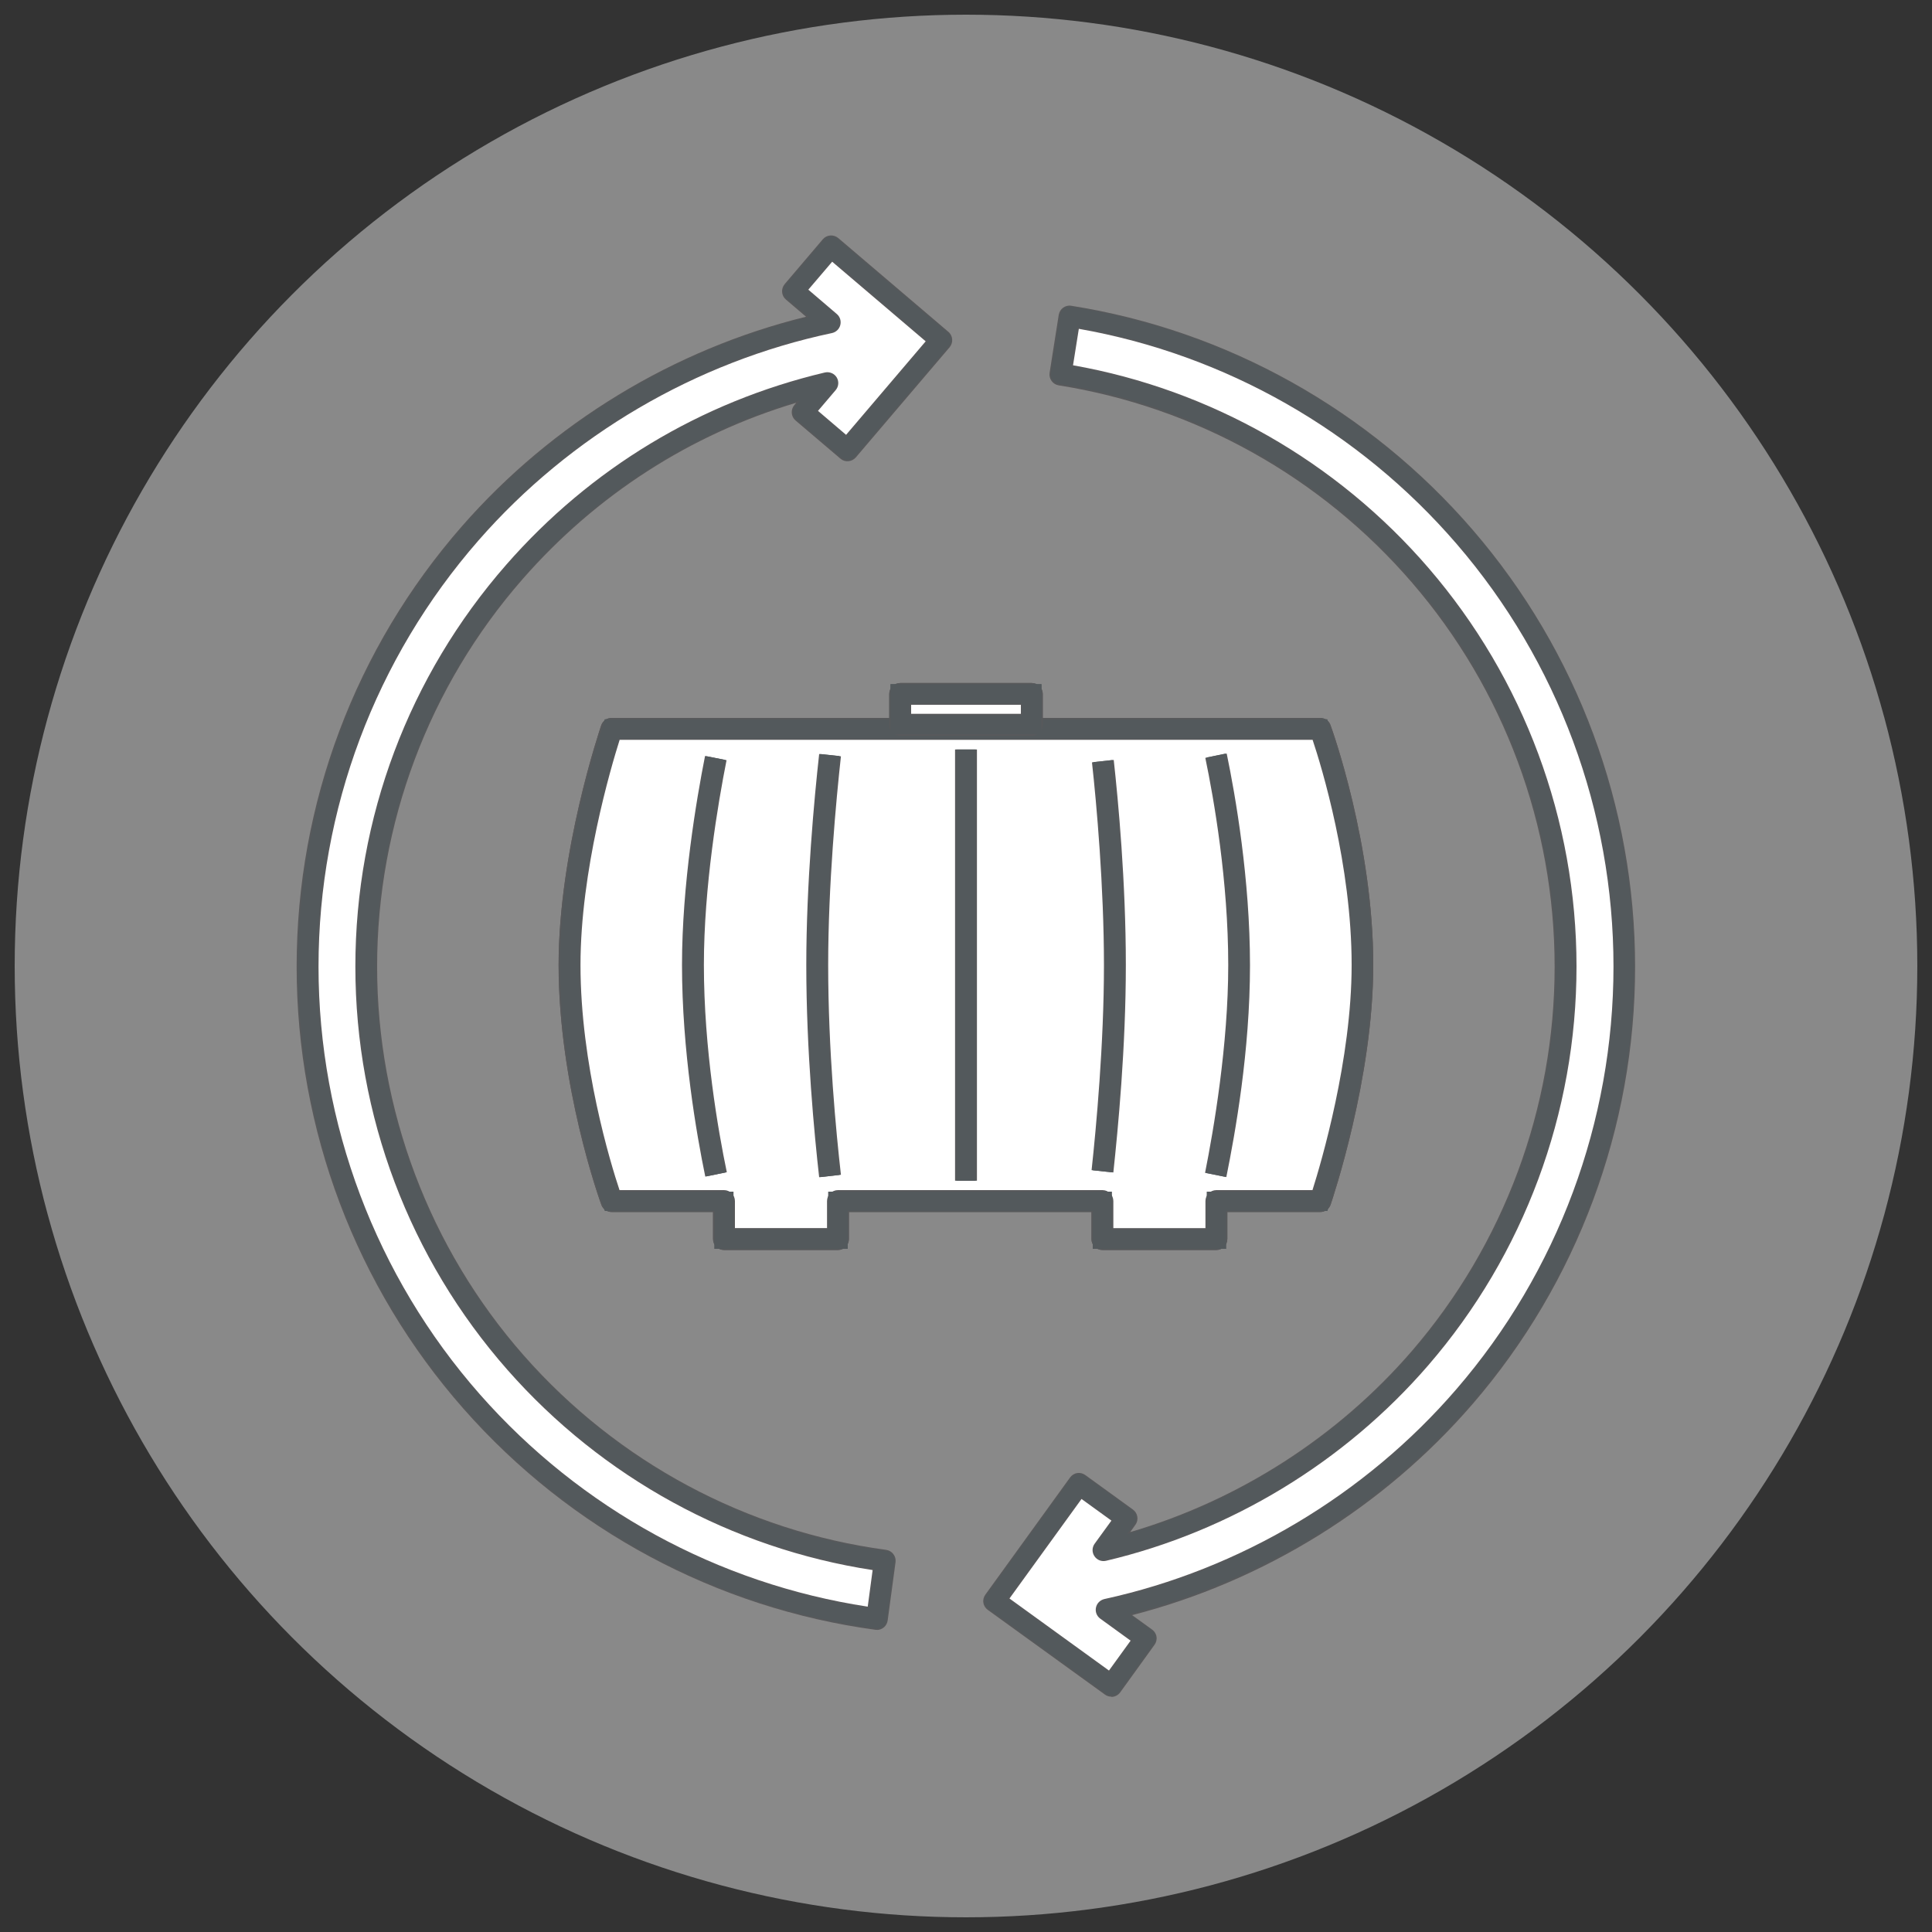 <?xml version="1.0" encoding="UTF-8"?><svg id="Layer_1" xmlns="http://www.w3.org/2000/svg" viewBox="0 0 150 150"><rect x="0" y="0" width="150" height="150" fill="#333333" stroke="none"/><defs><style>.cls-1{fill:#fff;}.cls-2{fill:#53595c;}.cls-3{opacity:.42;}.cls-4{fill:#58595b;}</style></defs><g class="cls-3"><circle class="cls-1" cx="75" cy="75" r="73.86"/></g><g><g><g><g><path class="cls-1" d="M105.78,74.93c0-9.32-3.27-18.33-3.27-18.33H47.49s-3.27,9.54-3.27,18.33c0,9.32,3.27,18.33,3.27,18.33h8.72v2.94h8.85v-2.94h20.53v2.94h8.85v-2.94h8.07s3.27-9.54,3.27-18.33Z"/><path class="cls-4" d="M94.44,97.05h-8.85c-.47,0-.85-.38-.85-.85v-2.1h-18.83v2.1c0,.47-.38,.85-.85,.85h-8.85c-.47,0-.85-.38-.85-.85v-2.1h-7.87c-.36,0-.68-.22-.8-.56-.14-.37-3.32-9.26-3.32-18.62,0-8.83,3.18-18.21,3.31-18.61,.12-.34,.44-.57,.8-.57h55.02c.36,0,.68,.22,.8,.56,.14,.37,3.32,9.26,3.32,18.62,0,8.83-3.18,18.21-3.31,18.61-.12,.34-.44,.57-.8,.57h-7.22v2.1c0,.47-.38,.85-.85,.85Zm-8-1.7h7.15v-2.1c0-.47,.38-.85,.85-.85h7.46c.69-2.18,3.04-10.15,3.04-17.48,0-7.75-2.33-15.39-3.03-17.48H48.11c-.69,2.18-3.04,10.15-3.04,17.48,0,7.75,2.33,15.39,3.03,17.48h8.11c.47,0,.85,.38,.85,.85v2.1h7.15v-2.1c0-.47,.38-.85,.85-.85h20.53c.47,0,.85,.38,.85,.85v2.1Z"/></g><path class="cls-2" d="M95.19,96.96h-10.35v-2.94h-19.02v2.94h-10.35v-2.94h-8.5l-.18-.49c-.14-.37-3.31-9.24-3.31-18.59,0-8.81,3.17-18.18,3.31-18.58l.17-.51h56.08l.18,.49c.14,.37,3.31,9.24,3.31,18.59,0,8.81-3.17,18.18-3.31,18.58l-.17,.51h-7.86v2.94Zm-8.85-1.5h7.35v-2.94h8.28c.66-2.08,3.06-10.16,3.06-17.58,0-7.85-2.39-15.58-3.05-17.58H48.03c-.66,2.08-3.06,10.16-3.06,17.58,0,7.85,2.39,15.58,3.05,17.58h8.93v2.94h7.35v-2.94h22.03v2.94Z"/></g><g><g><path class="cls-1" d="M55.57,58.86c-.66,3.34-1.78,9.89-1.78,16.07,0,6.62,1.14,13.08,1.8,16.26"/><path class="cls-4" d="M54.76,91.36c-.68-3.28-1.81-9.77-1.81-16.44,0-6.24,1.12-12.85,1.79-16.23l1.67,.33c-.66,3.32-1.76,9.81-1.76,15.9,0,6.52,1.11,12.88,1.78,16.09l-1.66,.34Z"/></g><path class="cls-2" d="M54.85,91.34c-.68-3.27-1.81-9.75-1.81-16.42,0-6.23,1.12-12.83,1.79-16.21l1.47,.29c-.66,3.33-1.76,9.82-1.76,15.92,0,6.53,1.12,12.9,1.78,16.11l-1.47,.3Z"/></g><g><g><path class="cls-1" d="M85.59,90.94c.36-3.35,.96-9.87,.96-16.01s-.57-12.52-.93-15.83"/><path class="cls-4" d="M86.44,91.03l-1.69-.18c.36-3.33,.96-9.83,.96-15.92s-.58-12.59-.93-15.74l1.69-.19c.35,3.18,.94,9.49,.94,15.92s-.61,12.74-.97,16.11Z"/></g><path class="cls-2" d="M86.34,91.02l-1.49-.16c.36-3.33,.96-9.84,.96-15.94s-.58-12.59-.93-15.75l1.49-.16c.35,3.18,.93,9.48,.93,15.91s-.6,12.73-.97,16.1Z"/></g><g><g><path class="cls-1" d="M94.39,91.22c.65-3.26,1.82-9.97,1.82-16.3s-1.14-13.08-1.79-16.26"/><path class="cls-4" d="M95.22,91.39l-1.66-.33c.67-3.36,1.8-9.93,1.8-16.13,0-6.53-1.11-12.88-1.78-16.09l1.66-.34c.68,3.27,1.81,9.76,1.81,16.44s-1.15,13.04-1.84,16.46Z"/></g><path class="cls-2" d="M95.12,91.37l-1.47-.3c.67-3.37,1.81-9.94,1.81-16.15,0-6.54-1.11-12.9-1.78-16.11l1.47-.3c.68,3.27,1.81,9.75,1.81,16.42s-1.15,13.02-1.84,16.44Z"/></g><g><g><path class="cls-1" d="M64.44,58.63c-.36,3.26-.99,9.97-.99,16.3,0,6.7,.64,13.25,.99,16.39"/><path class="cls-4" d="M63.6,91.41c-.37-3.29-1-9.8-1-16.48,0-6.31,.62-12.98,1-16.39l1.69,.18c-.37,3.38-.99,9.98-.99,16.2,0,6.6,.62,13.04,.99,16.29l-1.69,.19Z"/></g><path class="cls-2" d="M63.69,91.39c-.37-3.28-1-9.79-1-16.47,0-6.31,.62-12.97,1-16.38l1.49,.16c-.37,3.38-.99,9.98-.99,16.22,0,6.61,.62,13.05,.99,16.3l-1.49,.17Z"/></g><g><g><path class="cls-1" d="M105.78,74.93c0-9.32-3.27-18.33-3.27-18.33H47.49s-3.27,9.54-3.27,18.33c0,9.32,3.27,18.33,3.27,18.33h8.72v2.94h8.85v-2.94h20.53v2.94h8.85v-2.94h8.07s3.27-9.54,3.27-18.33"/><path class="cls-4" d="M94.44,97.05h-8.85c-.47,0-.85-.38-.85-.85v-2.1h-18.83v2.1c0,.47-.38,.85-.85,.85h-8.85c-.47,0-.85-.38-.85-.85v-2.1h-7.87c-.36,0-.68-.22-.8-.56-.14-.37-3.32-9.26-3.32-18.62,0-8.83,3.18-18.21,3.31-18.61,.12-.34,.44-.57,.8-.57h55.02c.36,0,.68,.22,.8,.56,.14,.37,3.32,9.26,3.32,18.62,0,8.83-3.18,18.21-3.31,18.61-.12,.34-.44,.57-.8,.57h-7.22v2.1c0,.47-.38,.85-.85,.85Zm-8-1.7h7.15v-2.1c0-.47,.38-.85,.85-.85h7.46c.69-2.18,3.04-10.15,3.04-17.48,0-7.75-2.33-15.39-3.03-17.48H48.11c-.69,2.18-3.04,10.15-3.04,17.48,0,7.75,2.33,15.39,3.03,17.48h8.11c.47,0,.85,.38,.85,.85v2.1h7.15v-2.1c0-.47,.38-.85,.85-.85h20.53c.47,0,.85,.38,.85,.85v2.1Z"/></g><path class="cls-2" d="M95.19,96.96h-10.35v-2.94h-19.02v2.94h-10.35v-2.94h-8.5l-.18-.49c-.14-.37-3.31-9.24-3.31-18.59,0-8.81,3.17-18.18,3.31-18.58l.17-.51h56.08l.18,.49c.14,.37,3.31,9.24,3.31,18.59,0,8.81-3.17,18.18-3.31,18.58l-.17,.51h-7.86v2.94Zm-8.85-1.5h7.35v-2.94h8.28c.66-2.08,3.06-10.16,3.06-17.58,0-7.85-2.39-15.58-3.05-17.58H48.03c-.66,2.08-3.06,10.16-3.06,17.58,0,7.85,2.39,15.58,3.05,17.58h8.93v2.94h7.35v-2.94h22.03v2.94Z"/></g><g><g><rect class="cls-1" x="69.89" y="53.87" width="10.22" height="2.39"/><path class="cls-4" d="M80.11,57.12h-10.22c-.47,0-.85-.38-.85-.85v-2.39c0-.47,.38-.85,.85-.85h10.22c.47,0,.85,.38,.85,.85v2.39c0,.47-.38,.85-.85,.85Zm-9.37-1.7h8.52v-.7h-8.52v.7Z"/></g><path class="cls-2" d="M80.86,57.02h-11.72v-3.9h11.72v3.9Zm-10.22-1.5h8.71v-.89h-8.71v.89Z"/></g><g><g><path class="cls-1" d="M55.57,58.86c-.66,3.34-1.78,9.89-1.78,16.07,0,6.62,1.14,13.08,1.8,16.26"/><path class="cls-4" d="M54.76,91.36c-.68-3.28-1.81-9.77-1.81-16.44,0-6.24,1.12-12.85,1.79-16.23l1.67,.33c-.66,3.32-1.76,9.81-1.76,15.9,0,6.52,1.11,12.88,1.78,16.09l-1.66,.34Z"/></g><path class="cls-2" d="M54.85,91.34c-.68-3.27-1.81-9.75-1.81-16.42,0-6.23,1.12-12.83,1.79-16.21l1.47,.29c-.66,3.33-1.76,9.82-1.76,15.92,0,6.53,1.12,12.9,1.78,16.11l-1.47,.3Z"/></g><g><g><path class="cls-1" d="M85.59,90.94c.36-3.35,.96-9.87,.96-16.01s-.57-12.52-.93-15.83"/><path class="cls-4" d="M86.44,91.03l-1.69-.18c.36-3.33,.96-9.83,.96-15.92s-.58-12.59-.93-15.74l1.69-.19c.35,3.18,.94,9.49,.94,15.92s-.61,12.74-.97,16.11Z"/></g><path class="cls-2" d="M86.34,91.02l-1.49-.16c.36-3.33,.96-9.84,.96-15.94s-.58-12.59-.93-15.75l1.49-.16c.35,3.18,.93,9.48,.93,15.91s-.6,12.73-.97,16.1Z"/></g><g><rect class="cls-4" x="74.15" y="58.19" width="1.7" height="33.48"/><rect class="cls-2" x="74.25" y="58.19" width="1.5" height="33.48"/></g><g><g><path class="cls-1" d="M94.39,91.22c.65-3.26,1.82-9.97,1.82-16.3s-1.14-13.08-1.79-16.26"/><path class="cls-4" d="M95.22,91.39l-1.66-.33c.67-3.36,1.8-9.93,1.8-16.13,0-6.53-1.11-12.88-1.78-16.09l1.66-.34c.68,3.27,1.81,9.76,1.81,16.44s-1.15,13.04-1.84,16.46Z"/></g><path class="cls-2" d="M95.12,91.37l-1.47-.3c.67-3.37,1.81-9.94,1.81-16.15,0-6.54-1.11-12.9-1.78-16.11l1.47-.3c.68,3.27,1.81,9.75,1.81,16.42s-1.15,13.02-1.84,16.44Z"/></g><g><g><path class="cls-1" d="M64.44,58.63c-.36,3.26-.99,9.97-.99,16.3,0,6.7,.64,13.25,.99,16.39"/><path class="cls-4" d="M63.6,91.41c-.37-3.29-1-9.8-1-16.48,0-6.31,.62-12.98,1-16.39l1.69,.18c-.37,3.38-.99,9.98-.99,16.2,0,6.6,.62,13.04,.99,16.29l-1.69,.19Z"/></g><path class="cls-2" d="M63.69,91.39c-.37-3.28-1-9.79-1-16.47,0-6.31,.62-12.97,1-16.38l1.49,.16c-.37,3.38-.99,9.98-.99,16.22,0,6.61,.62,13.05,.99,16.3l-1.49,.17Z"/></g><g><g><rect class="cls-1" x="69.89" y="53.87" width="10.22" height="2.39"/><path class="cls-4" d="M80.11,57.12h-10.22c-.47,0-.85-.38-.85-.85v-2.39c0-.47,.38-.85,.85-.85h10.22c.47,0,.85,.38,.85,.85v2.39c0,.47-.38,.85-.85,.85Zm-9.37-1.7h8.52v-.7h-8.52v.7Z"/></g><path class="cls-2" d="M80.86,57.02h-11.72v-3.9h11.72v3.9Zm-10.22-1.5h8.71v-.89h-8.71v.89Z"/></g></g><g><g><path class="cls-1" d="M113.74,41.68c-7.9-9.17-18.8-15.25-30.68-17.13l-.71,4.51c10.82,1.71,20.75,7.25,27.94,15.6,7.27,8.44,11.27,19.22,11.27,30.37s-4.01,21.96-11.29,30.4c-6.45,7.47-15.08,12.68-24.58,14.92l1.79-2.48-3.7-2.67-6.58,9.1,9.1,6.58,2.67-3.7-3.05-2.2c10.75-2.35,20.53-8.15,27.79-16.56,8-9.27,12.4-21.12,12.4-33.38s-4.4-24.09-12.38-33.35Z"/><path class="cls-4" d="M86.29,131.73c-.17,0-.35-.05-.5-.16l-9.1-6.58c-.18-.13-.31-.33-.34-.55-.04-.22,.02-.45,.15-.63l6.58-9.1c.13-.18,.33-.31,.55-.34,.22-.04,.45,.02,.63,.15l3.7,2.68c.38,.27,.47,.81,.19,1.19l-.4,.56c8.41-2.46,16.11-7.39,21.86-14.05,7.15-8.29,11.09-18.88,11.09-29.84s-3.93-21.54-11.07-29.82c-7.06-8.2-16.81-13.64-27.43-15.32-.46-.07-.78-.51-.71-.97l.71-4.51c.04-.22,.16-.42,.34-.55,.18-.13,.41-.19,.63-.15,12.09,1.91,23.16,8.1,31.19,17.42h0c8.12,9.42,12.59,21.46,12.59,33.91s-4.48,24.51-12.61,33.93c-6.91,8.01-16.24,13.78-26.44,16.4l1.55,1.12c.18,.13,.31,.33,.34,.55,.04,.22-.02,.45-.15,.63l-2.67,3.7c-.17,.23-.43,.35-.69,.35Zm-7.91-7.62l7.72,5.59,1.68-2.32-2.36-1.71c-.27-.2-.4-.53-.33-.86,.07-.33,.32-.58,.65-.66,10.54-2.3,20.25-8.08,27.33-16.29,7.87-9.11,12.2-20.77,12.2-32.82s-4.32-23.69-12.17-32.8c-7.58-8.8-17.97-14.71-29.34-16.71l-.45,2.83c10.69,1.89,20.47,7.46,27.61,15.75,7.4,8.59,11.48,19.57,11.48,30.93s-4.08,22.36-11.5,30.95c-6.5,7.53-15.38,12.92-25.03,15.19-.35,.08-.7-.06-.9-.36-.2-.3-.19-.68,.02-.97l1.3-1.79-2.32-1.68-5.59,7.72Z"/></g><path class="cls-2" d="M86.29,131.63c-.15,0-.31-.05-.44-.14l-9.1-6.58c-.16-.12-.27-.29-.3-.49-.03-.2,.02-.4,.13-.56l6.58-9.1c.24-.34,.71-.41,1.05-.17l3.7,2.67c.16,.12,.27,.29,.3,.49,.03,.2-.02,.4-.13,.56l-.57,.79c8.54-2.43,16.35-7.41,22.18-14.16,7.17-8.3,11.11-18.92,11.11-29.91s-3.94-21.58-11.09-29.88c-7.08-8.21-16.84-13.67-27.49-15.35-.41-.06-.69-.45-.62-.86l.71-4.51c.03-.2,.14-.37,.3-.49,.16-.12,.36-.17,.56-.13,12.06,1.91,23.12,8.08,31.14,17.38h0c8.1,9.4,12.56,21.42,12.56,33.84s-4.47,24.47-12.59,33.87c-6.94,8.04-16.33,13.83-26.59,16.43l1.72,1.24c.16,.12,.27,.29,.3,.49,.03,.2-.02,.4-.13,.56l-2.67,3.7c-.15,.2-.38,.31-.61,.31Zm-8.05-7.5l7.88,5.7,1.79-2.48-2.44-1.76c-.24-.17-.36-.47-.3-.76s.29-.52,.58-.58c10.57-2.31,20.29-8.1,27.38-16.32,7.88-9.13,12.22-20.81,12.22-32.89s-4.33-23.74-12.2-32.86c-7.62-8.84-18.07-14.77-29.49-16.76l-.48,3.03c10.71,1.87,20.5,7.44,27.65,15.73,7.39,8.57,11.46,19.53,11.46,30.86s-4.08,22.31-11.48,30.89c-6.48,7.51-15.35,12.9-24.97,15.16-.31,.07-.62-.05-.8-.31-.17-.26-.17-.6,.02-.86l1.35-1.87-2.48-1.79-5.7,7.88Z"/></g><g><g><path class="cls-1" d="M40.06,105.79c-7.48-8.5-11.61-19.42-11.61-30.76s4.09-22.16,11.5-30.64c6.42-7.33,14.93-12.44,24.3-14.66l-1.92,2.26,3.48,2.96,7.28-8.55-8.55-7.28-2.96,3.48,2.85,2.43c-10.77,2.27-20.58,8-27.91,16.37-8.15,9.31-12.63,21.26-12.63,33.65s4.53,24.44,12.75,33.77c8.14,9.25,19.32,15.24,31.47,16.88l.61-4.52c-11.06-1.49-21.24-6.95-28.66-15.37Z"/><path class="cls-4" d="M68.1,126.54s-.08,0-.11,0c-12.35-1.67-23.72-7.76-32-17.16-8.36-9.49-12.96-21.68-12.96-34.33s4.56-24.74,12.84-34.2c7-8,16.43-13.73,26.71-16.26l-1.56-1.33c-.36-.3-.4-.84-.1-1.2l2.96-3.48c.3-.36,.84-.4,1.2-.1l8.55,7.28c.36,.3,.4,.84,.1,1.2l-7.28,8.55c-.15,.17-.35,.28-.58,.3-.23,.02-.45-.05-.62-.2l-3.48-2.96c-.36-.3-.4-.84-.1-1.2l.15-.18c-8.23,2.46-15.53,7.16-21.25,13.7-7.28,8.32-11.29,19.01-11.29,30.08s4.05,21.85,11.39,30.19h0c7.28,8.27,17.27,13.63,28.13,15.09,.22,.03,.43,.15,.56,.33,.14,.18,.2,.4,.17,.63l-.61,4.52c-.06,.43-.42,.74-.84,.74Zm-5.33-104.04l2.2,1.88c.25,.21,.35,.54,.27,.86-.08,.31-.33,.55-.65,.62-10.56,2.23-20.31,7.94-27.44,16.1-8.01,9.16-12.42,20.91-12.42,33.09s4.45,24.04,12.53,33.21c7.82,8.88,18.49,14.71,30.11,16.48l.38-2.84c-10.94-1.68-20.98-7.17-28.34-15.53-7.62-8.65-11.82-19.77-11.82-31.32s4.16-22.57,11.71-31.2c6.55-7.49,15.11-12.65,24.74-14.93,.36-.08,.73,.07,.92,.38,.19,.31,.16,.71-.08,.99l-1.37,1.61,2.18,1.86,6.18-7.26-7.26-6.18-1.86,2.18Z"/></g><path class="cls-2" d="M68.1,126.44s-.07,0-.1,0c-12.33-1.66-23.67-7.75-31.93-17.13-8.34-9.47-12.93-21.64-12.93-34.27s4.55-24.69,12.82-34.14c7.03-8.04,16.52-13.78,26.84-16.28l-1.71-1.45c-.32-.27-.35-.74-.09-1.06l2.96-3.48c.13-.15,.31-.25,.51-.26,.2-.01,.4,.05,.55,.18l8.55,7.28c.32,.27,.35,.74,.09,1.06l-7.28,8.55c-.27,.32-.74,.35-1.06,.09l-3.48-2.96c-.15-.13-.25-.31-.26-.51-.02-.2,.05-.4,.18-.55l.37-.43c-8.37,2.44-15.81,7.19-21.61,13.82-7.3,8.34-11.32,19.05-11.32,30.14s4.06,21.9,11.42,30.26h0c7.3,8.29,17.31,13.66,28.19,15.13,.41,.06,.7,.43,.64,.84l-.61,4.52c-.05,.38-.37,.65-.74,.65Zm-5.47-103.93l2.28,1.94c.22,.19,.31,.48,.24,.76-.07,.28-.29,.49-.57,.55-10.58,2.23-20.34,7.96-27.5,16.13-8.03,9.17-12.45,20.95-12.45,33.15s4.46,24.08,12.56,33.28c7.86,8.92,18.58,14.77,30.27,16.53l.41-3.04c-10.95-1.66-21.01-7.15-28.38-15.52-7.61-8.63-11.79-19.73-11.79-31.25s4.15-22.52,11.69-31.13c6.54-7.47,15.07-12.62,24.69-14.9,.32-.07,.64,.06,.81,.34,.17,.28,.14,.63-.07,.88l-1.43,1.68,2.33,1.99,6.31-7.41-7.41-6.31-1.99,2.33Z"/></g></g></svg>